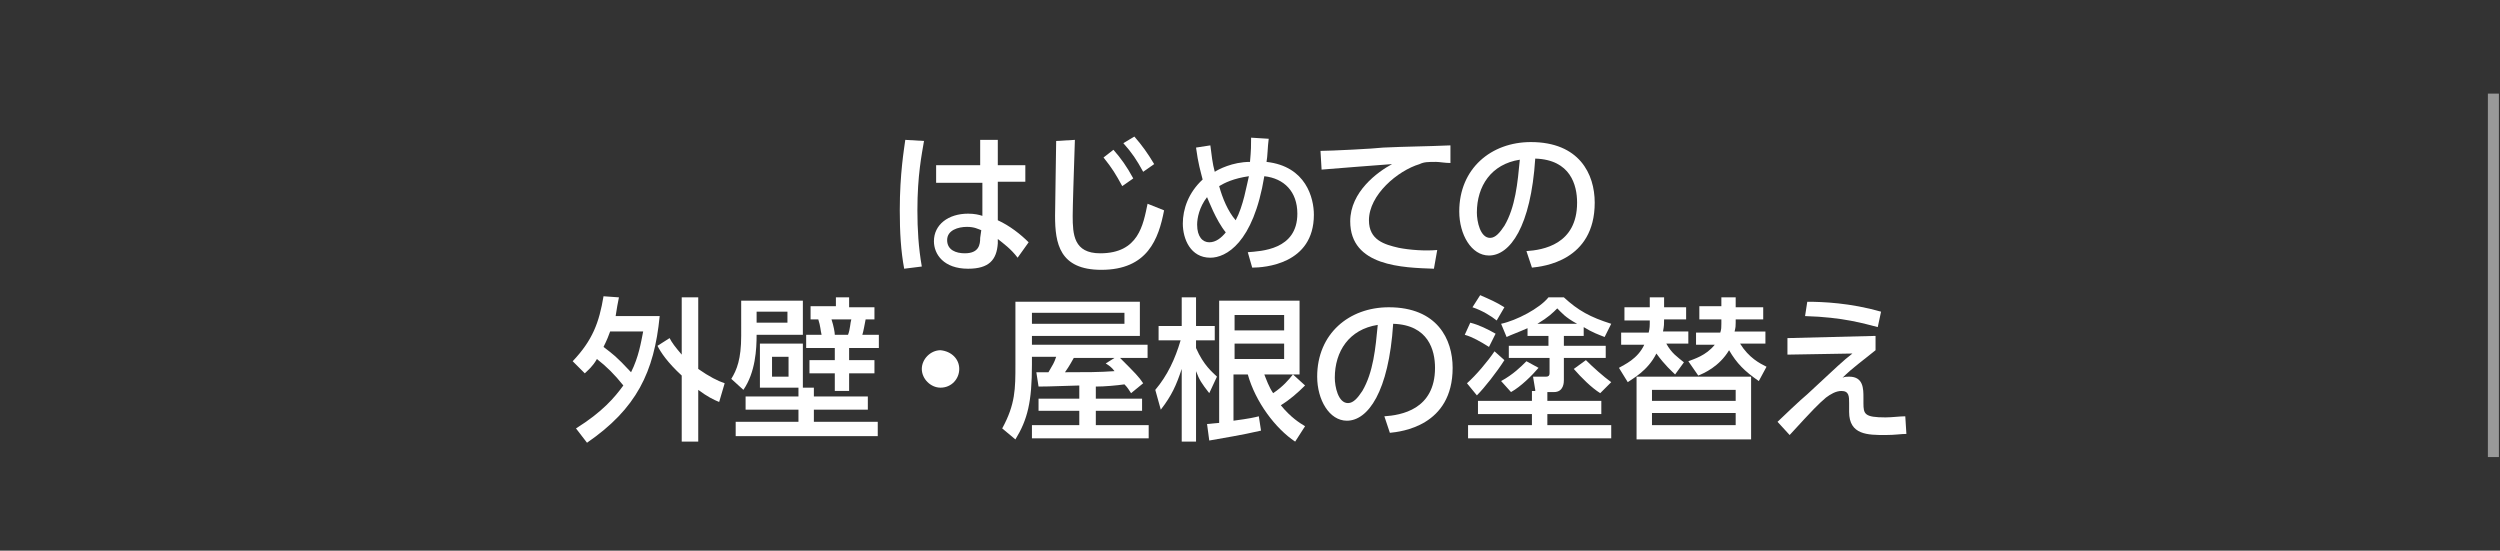<?xml version="1.0" encoding="utf-8"?>
<!-- Generator: Adobe Illustrator 21.0.2, SVG Export Plug-In . SVG Version: 6.00 Build 0)  -->
<svg version="1.1" id="レイヤー_1" xmlns="http://www.w3.org/2000/svg" xmlns:xlink="http://www.w3.org/1999/xlink" x="0px"
	 y="0px" width="227px" height="50px" viewBox="0 0 227 50" style="enable-background:new 0 0 227 50;" xml:space="preserve">
<rect x="0" y="0" width="227" height="50" fill="#333333" stroke="none"/>
<style type="text/css">
	.st0{opacity:0.5;}
	.st1{fill:#FFFFFF;}
	.st2{fill:none;}
</style>
<g>
	<g>
		<g class="st0">
			<rect x="225.9" y="8.5" class="st1" width="1" height="33"/>
		</g>
	</g>
	<g>
		<g>
			<path class="st1" d="M83.9,12.8c-0.2,1.2-0.6,3.1-0.6,6.3c0,1.7,0.1,3.4,0.4,5.1l-1.6,0.2c-0.3-1.6-0.4-3.3-0.4-5.3
				c0-3.4,0.4-5.6,0.5-6.4L83.9,12.8z M93.1,15v1.5h-2.5l0,3.5c1.1,0.5,2.1,1.3,2.8,2l-1,1.4c-0.6-0.8-1.3-1.3-1.8-1.7l0,0.4
				c-0.1,1.5-0.8,2.3-2.7,2.3c-2.2,0-3.1-1.3-3.1-2.5c0-1.5,1.3-2.5,3.1-2.5c0.6,0,1,0.1,1.3,0.2l0-3H85V15h4l0-2.3h1.6l0,2.3H93.1z
				 M89.1,20.9c-0.3-0.1-0.6-0.3-1.3-0.3c-0.8,0-1.8,0.3-1.8,1.2c0,0.9,0.8,1.2,1.6,1.2c1.3,0,1.4-0.8,1.4-1.4L89.1,20.9z"/>
			<path class="st1" d="M97.6,12.7c-0.1,3-0.2,6.1-0.2,6.9c0,1.7,0.1,3.4,2.5,3.4c3.5,0,3.9-2.6,4.3-4.5l1.5,0.6
				c-0.5,2.6-1.5,5.4-5.7,5.4c-3.8,0-4.2-2.4-4.2-4.9c0-1.1,0.1-5.8,0.1-6.8L97.6,12.7z M101.1,13.6c0.7,0.8,1.2,1.5,1.8,2.6l-1,0.7
				c-0.6-1.1-0.9-1.6-1.7-2.6L101.1,13.6z M103,12.4c0.7,0.8,1.2,1.5,1.8,2.5l-1,0.7c-0.6-1.1-1-1.7-1.8-2.6L103,12.4z"/>
			<path class="st1" d="M109.9,13.2c0.1,0.8,0.2,1.7,0.4,2.4c0.3-0.2,1.6-0.9,3.2-0.9c0.1-1.1,0.1-1.5,0.1-2.2l1.6,0.1
				c-0.1,0.7-0.1,1.6-0.2,2.1c3.6,0.4,4.3,3.3,4.3,4.8c0,4.5-4.5,4.8-5.6,4.8l-0.4-1.4c1.2-0.1,4.5-0.2,4.5-3.5c0-2-1.2-3.2-3-3.4
				c-1,6.1-3.5,7.4-4.9,7.4c-1.8,0-2.5-1.7-2.5-3.1c0-1.3,0.5-2.8,1.8-4c-0.2-0.8-0.4-1.4-0.6-2.9L109.9,13.2z M109.6,17.9
				c-0.7,0.9-0.9,1.9-0.9,2.5c0,1.1,0.5,1.6,1.1,1.6c0.6,0,1.1-0.4,1.5-0.9C110.4,20,109.7,18.1,109.6,17.9z M113.4,16
				c-1.4,0.2-2.2,0.6-2.7,0.9c0.3,1.1,0.8,2.3,1.5,3.1C112.9,18.7,113.2,16.8,113.4,16z"/>
			<path class="st1" d="M131.7,14.8c-0.5,0-1-0.1-1.3-0.1c-0.7,0-1.1,0-1.5,0.2c-2,0.6-4.6,2.8-4.6,5.1c0,1.8,1.4,2.2,2.7,2.5
				c1,0.2,2.4,0.3,3.5,0.2l-0.3,1.7c-2.8-0.1-7.6-0.2-7.6-4.3c0-2.7,2.5-4.5,3.8-5.2c-1.5,0.1-5.1,0.4-6.4,0.5l-0.1-1.7
				c0.9,0,4.9-0.2,5.7-0.3c2.1-0.1,3.8-0.1,6.1-0.2L131.7,14.8z"/>
			<path class="st1" d="M138.6,22.8c1.5-0.1,4.6-0.6,4.6-4.4c0-1.6-0.6-3.9-3.8-4c-0.4,6.2-2.3,8.8-4.2,8.8c-1.6,0-2.7-1.9-2.7-4
				c0-3.9,2.9-6.3,6.5-6.3c4.4,0,5.8,2.9,5.8,5.5c0,5.3-4.7,5.8-5.7,5.9L138.6,22.8z M134.1,19.3c0,0.8,0.3,2.3,1.2,2.3
				c0.5,0,0.9-0.5,1.3-1.1c1-1.7,1.2-3.9,1.4-6C135.4,14.9,134.1,16.9,134.1,19.3z"/>
			<path class="st1" d="M52,32.8c1.8-1.9,2.4-3.5,2.8-5.9l1.4,0.1c-0.1,0.5-0.2,1-0.3,1.7h4c-0.5,5.1-2.1,8.4-6.6,11.5l-1-1.3
				c2.4-1.5,3.5-2.8,4.3-3.9c-0.8-1-1.5-1.7-2.4-2.4c-0.4,0.7-0.8,1-1.1,1.3L52,32.8z M55.4,30.1c-0.1,0.3-0.3,0.8-0.6,1.4
				c0.9,0.7,1.1,0.8,2.5,2.3c0.7-1.4,0.9-2.7,1.1-3.7H55.4z M60.8,30.7c0.2,0.4,0.5,0.8,1.1,1.5v-5.2h1.5v6.5c1,0.7,1.8,1.1,2.4,1.3
				l-0.5,1.7c-0.5-0.2-1.1-0.5-1.9-1.1v4.7h-1.5v-6c-1.3-1.2-1.9-2.1-2.2-2.7L60.8,30.7z"/>
			<path class="st1" d="M67.4,27.3h5.5v3.1h-4.2c0,1.3-0.1,3.4-1.2,5l-1.1-1c0.5-0.8,0.9-1.8,0.9-3.9V27.3z M72.5,35.2h-3.5v-4h3.9
				v4h1V36h4.9v1.2h-4.9v1.1h5.8v1.3H66.8v-1.3h5.7v-1.1h-4.8V36h4.8V35.2z M68.7,28.3v1h2.8v-1H68.7z M70.1,32.4v1.8h1.5v-1.8H70.1
				z M75.8,27h1.3v0.9h2.3V29h-0.8c-0.1,0.5-0.2,1.1-0.3,1.4h1.5v1.2h-2.7v1.1h2.3v1.2h-2.3v1.6h-1.3v-1.6h-2.3v-1.2h2.3v-1.1h-2.6
				v-1.2h1.4c-0.1-0.4-0.1-0.8-0.3-1.4h-0.7v-1.2h2.3V27z M75.5,29c0.2,0.6,0.3,1.2,0.3,1.4H77c0.2-0.5,0.2-1.1,0.3-1.4H75.5z"/>
			<path class="st1" d="M87.1,33.5c0,0.9-0.7,1.7-1.7,1.7c-0.9,0-1.7-0.8-1.7-1.7c0-0.9,0.8-1.7,1.7-1.7
				C86.4,31.9,87.1,32.6,87.1,33.5z"/>
			<path class="st1" d="M98.1,35c-3.1,0.1-3.4,0.1-3.8,0.1l-0.2-1.3c0.2,0,0.9,0,1.1,0c0.4-0.7,0.5-0.8,0.7-1.4h-2.2v0.7
				c0,3.4-0.4,5-1.5,6.8L91,38.9c1.2-2.2,1.2-3.6,1.2-5.8v-5.7h11.3v3.1h-9.8v0.8h10.5v1.2h-2.5c1.4,1.4,1.7,1.7,2.1,2.3l-1.1,0.9
				c-0.2-0.3-0.3-0.5-0.6-0.8c-0.7,0.1-1.8,0.2-2.6,0.2v1.1h4.2v1.1h-4.2v1.3h4.8v1.2H93.7v-1.2h4.3v-1.3h-3.7v-1.1h3.7V35z
				 M93.7,28.4v1h8.4v-1H93.7z M101.2,32.5h-3.7c-0.5,0.9-0.6,1-0.8,1.3c1.9,0,3.1,0,4.5-0.1c-0.3-0.4-0.5-0.5-0.8-0.7L101.2,32.5z"
				/>
			<path class="st1" d="M104.9,35.4c1.1-1.3,1.8-2.8,2.3-4.5h-2v-1.3h2.1V27h1.3v2.6h1.7v1.3h-1.7v0.7c0.7,1.6,1.5,2.2,1.9,2.6
				l-0.7,1.5c-0.7-0.9-0.9-1.2-1.2-2v6.4h-1.3v-6.6c-0.5,1.5-0.9,2.4-1.9,3.7L104.9,35.4z M109.6,38.5c0.2,0,0.9-0.1,1.1-0.1V27.3
				h7.3V34h-3.2c0.2,0.5,0.4,1.1,0.8,1.7c0.9-0.6,1.4-1.2,1.8-1.7l1.1,1c-0.7,0.7-1.4,1.3-2.2,1.8c0.9,1.1,1.7,1.6,2.2,1.9l-0.9,1.4
				c-1.8-1.2-3.6-3.6-4.3-6.1h-1.3v4.2c1.5-0.2,1.9-0.3,2.3-0.4l0.2,1.3c-1.7,0.4-3.6,0.7-4.7,0.9L109.6,38.5z M112.1,28.6V30h4.5
				v-1.4H112.1z M112.1,31.2v1.4h4.5v-1.4H112.1z"/>
			<path class="st1" d="M125.7,37.8c1.5-0.1,4.6-0.6,4.6-4.4c0-1.6-0.6-3.9-3.8-4c-0.4,6.2-2.3,8.8-4.2,8.8c-1.6,0-2.7-1.9-2.7-4
				c0-3.9,2.9-6.3,6.5-6.3c4.4,0,5.8,2.9,5.8,5.5c0,5.3-4.7,5.8-5.7,5.9L125.7,37.8z M121.2,34.3c0,0.8,0.3,2.3,1.2,2.3
				c0.5,0,0.9-0.5,1.3-1.1c1-1.7,1.2-3.9,1.4-6C122.5,29.9,121.2,31.9,121.2,34.3z"/>
			<path class="st1" d="M133.5,29.3c0.8,0.2,1.6,0.6,2.3,1l-0.6,1.2c-0.8-0.5-1.5-0.9-2.2-1.1L133.5,29.3z M136.6,32.7
				c-0.7,1.1-1.8,2.5-2.5,3.2l-0.9-1.1c0.8-0.7,1.9-2,2.5-2.9L136.6,32.7z M139.4,35.4l-0.2-1.2h1.2c0.2,0,0.3-0.1,0.3-0.3v-1.4H137
				v-1.1h3.6v-0.9h-1.9v-0.7c-0.9,0.4-1.5,0.6-1.9,0.8l-0.5-1.2c1.4-0.3,3.5-1.4,4.3-2.4h1.4c1.3,1.2,2.4,1.8,4.3,2.4l-0.6,1.2
				c-0.5-0.2-1.1-0.4-1.9-0.9v0.8H142v0.9h3.8v1.1H142v2c0,0.2,0,1.1-0.9,1.1h-0.6v0.8h4.9v1.2h-4.9v1h5.8v1.2h-13v-1.2h5.8v-1h-4.9
				v-1.2h4.9v-0.9H139.4z M134.4,26.8c0.9,0.4,1.4,0.6,2.2,1.1l-0.7,1.2c-0.5-0.4-1.3-0.9-2.2-1.2L134.4,26.8z M139.7,33.4
				c-0.6,0.7-1.6,1.7-2.5,2.2l-0.9-1c1.1-0.6,1.8-1.3,2.3-1.8L139.7,33.4z M143.2,29.4c-1.1-0.6-1.4-1-1.8-1.4
				c-0.4,0.4-0.8,0.8-1.8,1.4H143.2z M144,32.7c0.6,0.6,1.6,1.5,2.3,2l-1,1c-0.8-0.5-1.7-1.4-2.4-2.2L144,32.7z"/>
			<path class="st1" d="M152.1,34c-0.3-0.3-0.9-0.8-1.7-1.9c-0.8,1.6-2.2,2.3-2.6,2.6l-0.8-1.3c0.5-0.3,1.7-0.8,2.3-2.1h-2.1v-1.1
				h2.5c0.1-0.4,0.1-0.6,0.1-1.1h-2.3v-1.2h2.3V27h1.3v0.9h2V29h-2c0,0.4,0,0.6-0.1,1.1h2.3v1.1h-2c0.5,0.9,1,1.2,1.6,1.7L152.1,34z
				 M159,34.2v5.7h-10.4v-5.7H159z M150,35.4v1h7.6v-1H150z M150,37.5v1.1h7.6v-1.1H150z M159.7,34.6c-1.3-0.9-2-1.6-2.7-2.8
				c-0.9,1.5-2.3,2.1-2.8,2.3l-0.9-1.3c0.5-0.2,1.6-0.5,2.4-1.5H154v-1.1h2.2c0.1-0.3,0.1-0.5,0.1-0.8V29h-2v-1.2h2V27h1.3v0.9h2.5
				V29h-2.5v0.3c0,0.3,0,0.4-0.1,0.8h2.8v1.1h-2.3c0.8,1.3,1.8,1.8,2.4,2.1L159.7,34.6z"/>
			<path class="st1" d="M170.3,30.5v1.3c-1.1,0.9-2.1,1.6-3,2.5c0.2-0.1,0.4-0.1,0.6-0.1c1.3,0,1.3,1.1,1.3,1.9v0.5
				c0,1,0.1,1.3,2,1.3c0.6,0,1.3-0.1,1.8-0.1l0.1,1.6c-0.5,0-1,0.1-1.9,0.1c-1.6,0-3.3,0-3.3-2.1v-0.8c0-0.6,0-1.1-0.7-1.1
				c-0.5,0-1,0.3-1.4,0.6c-0.7,0.6-1.1,1-3.3,3.4l-1.1-1.2c0.2-0.2,2.2-2.1,2.7-2.5c2.8-2.6,3.2-3,4.1-3.7l-5.9,0.1v-1.5L170.3,30.5
				z M170.5,29.7c-1.2-0.3-3.1-0.9-6.6-1l0.2-1.3c1.4,0,3.9,0.1,6.7,0.9L170.5,29.7z"/>
		</g>
	</g>
</g>
<rect x="0.2" class="st2" width="226.7" height="50"/>
</svg>
